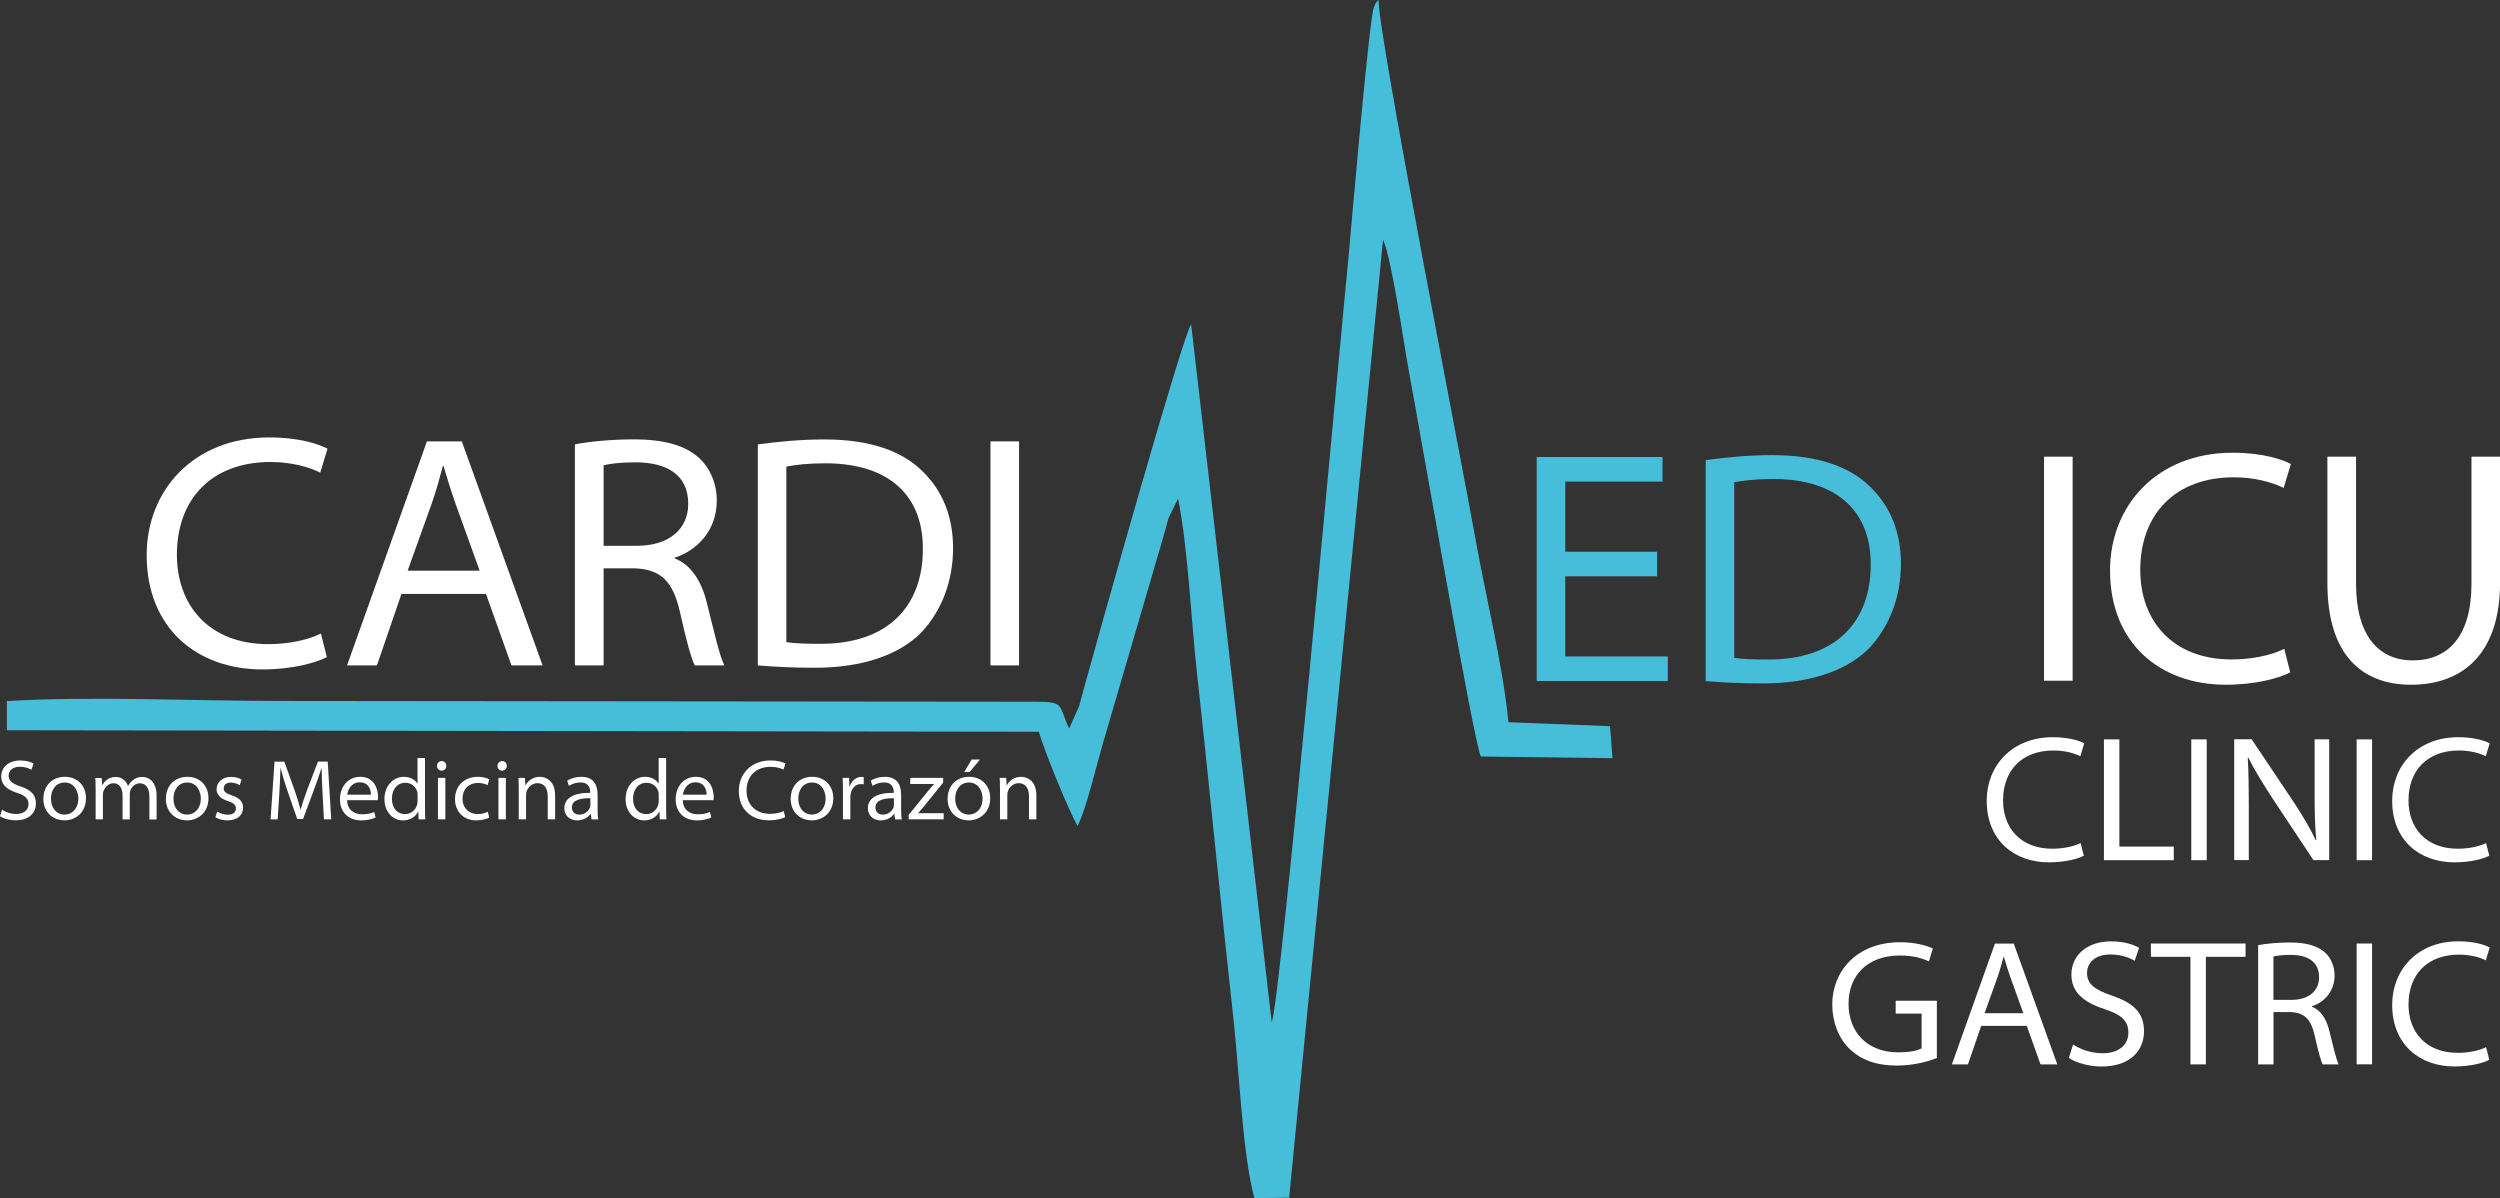 <svg xmlns="http://www.w3.org/2000/svg" id="Layer_2" viewBox="0 0 385.55 184.77"><rect x="0" y="0" width="385.55" height="184.77" fill="#333333" stroke="none"/><defs><style>.cls-1{fill:#fff;}.cls-2,.cls-3{fill:#46bed9;}.cls-3{fill-rule:evenodd;}</style></defs><g id="Layer_1-2"><path class="cls-3" d="m1.06,108.13v4.49l159.15.23c.72,2.66,4.79,12.64,5.98,14.52,1.3-2.52,2.89-9.25,3.81-12.41l9.31-31.83c.33-1.17.59-2.13.91-3.26l1.46-2.99c1.54,7.67,2.02,18.93,2.95,27.24,1.01,9.09,1.89,17.87,2.83,26.93.9,8.74,1.86,17.92,2.83,26.75.84,7.71,1.35,20.35,3.16,26.97l5.36-.06,14.48-147.74c1.34,2.88,3.19,15.96,3.96,20.13,1.75,9.38,10.04,57.5,11.13,59.57l20.3.26-.38-4.94-15.67-.61c-.82-8.62-3.47-19.25-5.03-27.99-1.81-10.17-15.36-79.73-14.98-83.4-.67.72-.26.09-.74,1.15-.73,1.61-3.7,36.27-3.87,38.04-1.64,16.71-10.61,116.21-11.89,118.46l-12.42-107.63c-1.39,1.94-14.49,48.63-17.29,58.91l-1.53,3.44c-1.84-4.03-.48-4.15-6.22-4.14l-115.54-.12c-13.25,0-29.14-.77-42.06.02"></path><path class="cls-1" d="m0,125.88c.51.36,1.5.63,2.39.63,2.23,0,3.15-1.27,3.15-2.59,0-1.41-.81-2.1-2.38-2.64-1.29-.44-1.83-.86-1.83-1.68,0-.59.45-1.35,1.73-1.35.86,0,1.5.29,1.79.46l.33-.95c-.43-.25-1.11-.48-2.09-.48-1.74,0-2.9,1.03-2.9,2.45,0,1.27.83,2.02,2.45,2.55,1.29.42,1.75.9,1.75,1.73,0,.9-.7,1.52-1.89,1.52-.86,0-1.64-.28-2.19-.65l-.31.99Z"></path><path class="cls-1" d="m9.94,125.63c-1.13,0-2.08-.93-2.08-2.46,0-1.28.69-2.49,2.13-2.49s2.09,1.32,2.09,2.45c0,1.6-.99,2.5-2.13,2.5h-.01Zm-.01.89c1.61,0,3.33-1.1,3.33-3.44,0-1.86-1.28-3.28-3.24-3.28s-3.33,1.34-3.33,3.42c0,1.96,1.4,3.29,3.23,3.29h.01Z"></path><path class="cls-1" d="m14.76,126.36h1.11v-3.79c0-.2.04-.41.1-.58.2-.56.75-1.2,1.53-1.2.88,0,1.4.73,1.4,1.85v3.73h1.11v-3.91c0-.21.05-.42.1-.59.23-.54.75-1.07,1.45-1.07.94,0,1.48.71,1.48,2.09v3.49h1.11v-3.61c0-2.43-1.38-2.95-2.18-2.95-.66,0-1.09.19-1.5.52-.26.2-.5.48-.71.86h-.03c-.26-.77-.94-1.38-1.85-1.38-1.13,0-1.73.62-2.09,1.26h-.04l-.06-1.1h-.99c.04.54.05,1.11.05,1.76v4.64Z"></path><path class="cls-1" d="m28.83,125.63c-1.13,0-2.08-.93-2.08-2.46,0-1.28.69-2.49,2.13-2.49s2.09,1.32,2.09,2.45c0,1.6-.99,2.5-2.13,2.5h-.01Zm-.01.89c1.61,0,3.33-1.1,3.33-3.44,0-1.86-1.28-3.28-3.24-3.28s-3.33,1.34-3.33,3.42c0,1.96,1.4,3.29,3.23,3.29h.01Z"></path><path class="cls-1" d="m33.21,126.04c.48.28,1.14.48,1.86.48,1.58,0,2.41-.85,2.41-1.93,0-.98-.54-1.52-1.7-1.92-.85-.29-1.28-.53-1.28-1.08,0-.5.38-.9,1.08-.9.64,0,1.15.25,1.39.41l.28-.87c-.36-.24-.95-.42-1.61-.42-1.43,0-2.24.89-2.24,1.92,0,.78.54,1.43,1.74,1.81.86.28,1.24.56,1.24,1.14,0,.53-.38.97-1.26.97-.6,0-1.25-.25-1.63-.49l-.28.9Z"></path><path class="cls-1" d="m49.95,126.36h1.13l-.54-8.91h-1.5l-1.68,4.39c-.41,1.1-.75,2.13-.99,2.99h-.03c-.24-.9-.54-1.92-.91-2.97l-1.58-4.4h-1.51l-.61,8.91h1.09l.25-3.85c.09-1.35.14-2.92.19-4.05h.03c.26,1.06.61,2.22,1.05,3.52l1.5,4.32h.9l1.63-4.38c.48-1.27.88-2.42,1.2-3.46h.03c0,1.12.09,2.7.15,3.95l.21,3.94Z"></path><path class="cls-1" d="m53.55,122.55c.1-.79.64-1.9,1.93-1.9,1.5,0,1.74,1.35,1.73,1.9h-3.65Zm4.7.86c.04-.12.05-.29.05-.53,0-1.1-.53-3.08-2.74-3.08-1.96,0-3.13,1.59-3.13,3.48s1.24,3.24,3.24,3.24c1.13,0,1.85-.26,2.25-.44l-.2-.86c-.46.2-.99.36-1.9.36-1.25,0-2.26-.73-2.29-2.17h4.72Z"></path><path class="cls-1" d="m64.39,123.53c0,.19-.01.36-.06.53-.2.85-.95,1.49-1.83,1.49-1.36,0-2.06-1.08-2.06-2.37,0-1.44.81-2.46,2.08-2.46.94,0,1.61.61,1.83,1.38.04.16.05.36.05.52v.91Zm0-6.64v3.95h-.03c-.28-.5-.98-1.04-2.06-1.04-1.66,0-3.03,1.38-3.01,3.48,0,1.88,1.25,3.24,2.88,3.24,1.1,0,1.93-.57,2.31-1.36h.03l.05,1.2h1.03c-.04-.46-.05-1.07-.05-1.69v-7.77h-1.14Z"></path><path class="cls-1" d="m68.1,118.85c.45,0,.73-.34.73-.74s-.29-.74-.71-.74-.73.34-.73.74.28.74.7.74h.01Zm.58,7.51v-6.4h-1.14v6.4h1.14Z"></path><path class="cls-1" d="m75.23,125.19c-.35.16-.84.36-1.56.36-1.31,0-2.34-.91-2.34-2.39,0-1.35.86-2.41,2.38-2.41.7,0,1.18.17,1.49.34l.26-.91c-.34-.19-1-.38-1.75-.38-2.14,0-3.54,1.43-3.54,3.44,0,1.9,1.29,3.28,3.29,3.28.94,0,1.66-.26,1.98-.41l-.2-.91Z"></path><path class="cls-1" d="m77.43,118.85c.45,0,.73-.34.73-.74s-.29-.74-.71-.74-.73.34-.73.74.28.74.7.74h.01Zm.58,7.51v-6.4h-1.14v6.4h1.14Z"></path><path class="cls-1" d="m79.99,126.36h1.14v-3.81c0-.17.04-.38.09-.53.23-.63.84-1.24,1.66-1.24,1.14,0,1.59.9,1.59,2.02v3.56h1.14v-3.66c0-2.41-1.53-2.9-2.35-2.9-1.11,0-1.89.67-2.2,1.3h-.04l-.06-1.14h-1.01c.04.54.05,1.11.05,1.76v4.64Z"></path><path class="cls-1" d="m91.05,124.15c0,.12-.01.25-.06.37-.2.52-.75,1.11-1.66,1.11-.63,0-1.13-.37-1.13-1.11,0-1.19,1.43-1.45,2.85-1.41v1.04Zm1.11-1.61c0-1.23-.43-2.74-2.49-2.74-.83,0-1.61.21-2.2.61l.28.79c.46-.33,1.14-.53,1.76-.53,1.4-.01,1.51,1.08,1.51,1.48v.12c-2.66-.03-3.99.87-3.99,2.41,0,.86.63,1.84,1.99,1.84.98,0,1.71-.52,2.06-1h.04l.1.85h1.04c-.08-.45-.1-.99-.1-1.56v-2.26Z"></path><path class="cls-1" d="m101.58,123.53c0,.19-.01.36-.06.53-.2.85-.95,1.49-1.83,1.49-1.36,0-2.06-1.08-2.06-2.37,0-1.44.81-2.46,2.08-2.46.94,0,1.61.61,1.83,1.38.04.16.05.36.05.52v.91Zm0-6.64v3.95h-.03c-.28-.5-.98-1.04-2.06-1.04-1.66,0-3.03,1.38-3.01,3.48,0,1.88,1.25,3.24,2.88,3.24,1.1,0,1.93-.57,2.31-1.36h.03l.05,1.2h1.03c-.04-.46-.05-1.07-.05-1.69v-7.77h-1.14Z"></path><path class="cls-1" d="m105.32,122.55c.1-.79.64-1.9,1.93-1.9,1.5,0,1.74,1.35,1.73,1.9h-3.65Zm4.7.86c.04-.12.05-.29.05-.53,0-1.1-.53-3.08-2.74-3.08-1.96,0-3.13,1.59-3.13,3.48s1.24,3.24,3.24,3.24c1.13,0,1.85-.26,2.25-.44l-.2-.86c-.46.2-.99.36-1.9.36-1.25,0-2.26-.73-2.29-2.17h4.72Z"></path><path class="cls-1" d="m120.86,125.09c-.53.26-1.31.42-2.09.42-2.38,0-3.64-1.56-3.64-3.56,0-2.22,1.39-3.69,3.73-3.69.79,0,1.5.19,1.98.42l.29-.95c-.33-.17-1.1-.45-2.31-.45-3.04,0-4.88,2.13-4.88,4.68,0,2.9,1.99,4.55,4.6,4.55,1.2,0,2.13-.26,2.56-.49l-.24-.94Z"></path><path class="cls-1" d="m125.19,125.63c-1.13,0-2.08-.93-2.08-2.46,0-1.28.69-2.49,2.13-2.49s2.09,1.32,2.09,2.45c0,1.6-.99,2.5-2.13,2.5h-.01Zm-.01.89c1.61,0,3.33-1.1,3.33-3.44,0-1.86-1.28-3.28-3.24-3.28s-3.33,1.34-3.33,3.42c0,1.96,1.4,3.29,3.23,3.29h.01Z"></path><path class="cls-1" d="m130,126.36h1.14v-3.37c0-.19.01-.37.05-.54.16-.91.74-1.53,1.58-1.53.18,0,.3.01.43.04v-1.11c-.11-.03-.21-.04-.34-.04-.79,0-1.51.56-1.83,1.49h-.04l-.04-1.34h-1c.04.63.05,1.28.05,2.1v4.3Z"></path><path class="cls-1" d="m137.86,124.15c0,.12-.01.25-.06.37-.2.52-.75,1.11-1.66,1.11-.63,0-1.13-.37-1.13-1.11,0-1.19,1.43-1.45,2.85-1.41v1.04Zm1.11-1.61c0-1.23-.43-2.74-2.49-2.74-.83,0-1.61.21-2.2.61l.28.79c.46-.33,1.14-.53,1.76-.53,1.4-.01,1.51,1.08,1.51,1.48v.12c-2.66-.03-3.99.87-3.99,2.41,0,.86.63,1.84,1.99,1.84.98,0,1.71-.52,2.06-1h.04l.1.85h1.04c-.08-.45-.1-.99-.1-1.56v-2.26Z"></path><path class="cls-1" d="m140.14,126.36h5.39v-.95h-3.92v-.03c.31-.33.58-.66.88-1.02l2.96-3.66v-.74s-5.07,0-5.07,0v.95h3.65v.03c-.33.36-.59.65-.89,1.03l-3.01,3.7v.69Z"></path><path class="cls-1" d="m149.84,117.14l-1.14,1.93h.83l1.6-1.93h-1.29Zm-.45,8.49c-1.13,0-2.08-.93-2.08-2.46,0-1.28.69-2.49,2.13-2.49s2.09,1.32,2.09,2.45c0,1.6-.99,2.5-2.13,2.5h-.01Zm-.01.89c1.61,0,3.33-1.1,3.33-3.44,0-1.86-1.28-3.28-3.24-3.28s-3.33,1.34-3.33,3.42c0,1.96,1.4,3.29,3.23,3.29h.01Z"></path><path class="cls-1" d="m154.21,126.36h1.14v-3.81c0-.17.04-.38.09-.53.23-.63.84-1.24,1.66-1.24,1.14,0,1.59.9,1.59,2.02v3.56h1.14v-3.66c0-2.41-1.53-2.9-2.35-2.9-1.11,0-1.89.67-2.2,1.3h-.04l-.06-1.14h-1.01c.04.54.05,1.11.05,1.76v4.64Z"></path><path class="cls-1" d="m320.89,130.01c-1.1.55-2.75.88-4.37.88-4.97,0-7.61-3.26-7.61-7.44,0-4.64,2.9-7.71,7.79-7.71,1.65,0,3.14.39,4.13.88l.6-1.99c-.68-.36-2.3-.94-4.84-.94-6.36,0-10.2,4.45-10.2,9.79,0,6.05,4.16,9.51,9.62,9.51,2.51,0,4.45-.55,5.36-1.02l-.5-1.96Z"></path><polygon class="cls-1" points="324.47 132.66 335.24 132.66 335.24 130.56 326.85 130.56 326.85 114.03 324.47 114.03 324.47 132.66"></polygon><rect class="cls-1" x="337.94" y="114.03" width="2.38" height="18.63"></rect><path class="cls-1" d="m346.81,132.66v-8.46c0-2.79-.03-5-.16-7.33l.08-.03c.97,1.94,2.3,4.06,3.69,6.22l6.36,9.59h2.43v-18.63h-2.25v8.18c0,2.79.03,5,.26,7.35l-.08.03c-.89-1.88-1.96-3.68-3.43-5.92l-6.46-9.65h-2.69v18.63h2.25Z"></path><rect class="cls-1" x="363.44" y="114.03" width="2.38" height="18.63"></rect><path class="cls-1" d="m383.42,130.01c-1.1.55-2.75.88-4.37.88-4.97,0-7.61-3.26-7.61-7.44,0-4.64,2.9-7.71,7.79-7.71,1.65,0,3.14.39,4.13.88l.6-1.99c-.68-.36-2.3-.94-4.84-.94-6.36,0-10.2,4.45-10.2,9.79,0,6.05,4.16,9.51,9.62,9.51,2.51,0,4.45-.55,5.36-1.02l-.5-1.96Z"></path><path class="cls-1" d="m298.71,154.33h-6.36v1.99h4v5.36c-.65.36-1.86.61-3.61.61-4.79,0-7.66-3.12-7.66-7.49s2.93-7.44,7.9-7.44c2.04,0,3.4.39,4.5.91l.6-1.99c-.81-.41-2.67-.97-5.02-.97-6.83,0-10.49,4.59-10.49,9.57,0,2.74.97,5.2,2.56,6.77,1.88,1.88,4.34,2.68,7.4,2.68,2.8,0,5.05-.72,6.17-1.16v-8.85Z"></path><path class="cls-1" d="m306.06,156.27l2.01-5.61c.39-1.13.65-2.1.92-3.1h.05c.29.97.58,1.94.99,3.12l2.01,5.58h-5.99Zm6.51,1.94l2.12,5.94h2.59l-6.72-18.63h-2.9l-6.64,18.63h2.48l2.04-5.94h7.04Z"></path><path class="cls-1" d="m319.06,163.15c1.07.75,3.14,1.33,5,1.33,4.66,0,6.59-2.65,6.59-5.42,0-2.96-1.7-4.4-4.97-5.53-2.69-.91-3.82-1.8-3.82-3.51,0-1.24.94-2.82,3.61-2.82,1.8,0,3.14.61,3.74.97l.68-1.99c-.89-.53-2.33-1-4.37-1-3.64,0-6.07,2.16-6.07,5.11,0,2.65,1.73,4.23,5.13,5.34,2.69.88,3.66,1.88,3.66,3.62,0,1.88-1.46,3.18-3.95,3.18-1.8,0-3.43-.58-4.58-1.35l-.65,2.07Z"></path><polygon class="cls-1" points="337.81 164.15 340.19 164.15 340.19 147.56 346.31 147.56 346.31 145.51 331.71 145.51 331.71 147.56 337.81 147.56 337.81 164.15"></polygon><path class="cls-1" d="m350.62,147.51c.42-.11,1.31-.25,2.64-.25,2.48,0,4.39.94,4.39,3.46,0,2.1-1.62,3.48-4.24,3.48h-2.8v-6.69Zm-2.38,16.64h2.38v-8.07h2.59c2.2.08,3.19,1.11,3.77,3.65.52,2.35.94,3.9,1.23,4.42h2.46c-.39-.77-.81-2.63-1.46-5.25-.44-1.77-1.31-3.12-2.67-3.65v-.06c1.88-.61,3.5-2.27,3.5-4.75,0-1.44-.58-2.71-1.44-3.51-1.15-1.05-2.85-1.58-5.49-1.58-1.73,0-3.61.17-4.86.41v18.38Z"></path><rect class="cls-1" x="363.44" y="145.51" width="2.38" height="18.63"></rect><path class="cls-1" d="m383.42,161.49c-1.1.55-2.75.88-4.37.88-4.97,0-7.61-3.26-7.61-7.44,0-4.64,2.9-7.71,7.79-7.71,1.65,0,3.14.39,4.13.88l.6-1.99c-.68-.36-2.3-.94-4.84-.94-6.36,0-10.2,4.45-10.2,9.79,0,6.05,4.16,9.51,9.62,9.51,2.51,0,4.45-.55,5.36-1.02l-.5-1.96Z"></path><rect class="cls-1" x="315.23" y="70.43" width="4.41" height="34.55"></rect><path class="cls-1" d="m352.28,100.06c-2.04,1.03-5.09,1.64-8.1,1.64-9.22,0-14.11-6.05-14.11-13.79,0-8.61,5.38-14.3,14.45-14.3,3.06,0,5.82.72,7.66,1.64l1.12-3.69c-1.26-.67-4.27-1.74-8.97-1.74-11.79,0-18.92,8.25-18.92,18.15,0,11.23,7.71,17.63,17.85,17.63,4.66,0,8.25-1.03,9.94-1.9l-.92-3.64Z"></path><path class="cls-1" d="m358.93,70.43v19.48c0,11.43,5.63,15.69,12.9,15.69,7.86,0,13.73-4.66,13.73-15.79v-19.38h-4.41v19.58c0,8.1-3.59,11.84-9.07,11.84-5.09,0-8.73-3.64-8.73-11.84v-19.58h-4.41Z"></path><polygon class="cls-2" points="255.56 85.09 241.4 85.09 241.4 74.27 256.39 74.27 256.39 70.48 236.99 70.48 236.99 105.03 257.21 105.03 257.21 101.24 241.4 101.24 241.4 88.88 255.56 88.88 255.56 85.09"></polygon><path class="cls-2" d="m267.45,74.38c1.31-.26,3.3-.51,6.01-.51,10.14,0,15.13,5.28,15.04,13.28,0,8.51-5.14,14.61-15.86,14.56-2.04,0-3.93-.05-5.19-.26v-27.07Zm-4.41,30.66c2.52.21,5.34.36,8.83.36,7.23,0,12.9-1.95,16.34-5.38,3.3-3.49,4.95-8.15,4.95-13.07s-1.65-8.87-4.7-11.84c-3.2-3.18-8.2-4.92-15.13-4.92-3.78,0-7.32.36-10.28.77v34.09Z"></path><path class="cls-1" d="m49.49,97.7c-2.04,1.03-5.09,1.64-8.1,1.64-9.22,0-14.11-6.05-14.11-13.79,0-8.61,5.38-14.3,14.45-14.3,3.06,0,5.82.72,7.66,1.64l1.12-3.69c-1.26-.67-4.27-1.74-8.97-1.74-11.79,0-18.92,8.25-18.92,18.15,0,11.23,7.71,17.63,17.85,17.63,4.66,0,8.25-1.03,9.94-1.9l-.92-3.64Z"></path><path class="cls-1" d="m62.87,88.01l3.73-10.41c.73-2.1,1.21-3.9,1.7-5.74h.1c.53,1.79,1.07,3.59,1.84,5.79l3.73,10.36h-11.11Zm12.08,3.59l3.93,11.02h4.8l-12.46-34.55h-5.38l-12.32,34.55h4.61l3.78-11.02h13.05Z"></path><path class="cls-1" d="m93.09,71.76c.78-.21,2.43-.46,4.9-.46,4.61,0,8.15,1.74,8.15,6.41,0,3.9-3.01,6.46-7.86,6.46h-5.19v-12.41Zm-4.41,30.86h4.41v-14.97h4.8c4.07.15,5.92,2.05,6.98,6.77.97,4.36,1.75,7.23,2.28,8.2h4.56c-.73-1.44-1.5-4.87-2.72-9.74-.82-3.28-2.43-5.79-4.95-6.77v-.1c3.49-1.13,6.5-4.2,6.5-8.82,0-2.67-1.07-5.02-2.67-6.51-2.13-1.95-5.29-2.92-10.19-2.92-3.2,0-6.69.31-9.02.77v34.09Z"></path><path class="cls-1" d="m121.27,71.96c1.31-.26,3.3-.51,6.01-.51,10.14,0,15.13,5.28,15.04,13.28,0,8.51-5.14,14.61-15.86,14.56-2.04,0-3.93-.05-5.19-.26v-27.07Zm-4.41,30.66c2.52.21,5.34.36,8.83.36,7.23,0,12.9-1.95,16.34-5.38,3.3-3.49,4.95-8.15,4.95-13.07s-1.65-8.87-4.7-11.84c-3.2-3.18-8.2-4.92-15.13-4.92-3.78,0-7.32.36-10.28.77v34.09Z"></path><rect class="cls-1" x="152.75" y="68.07" width="4.41" height="34.55"></rect></g></svg>